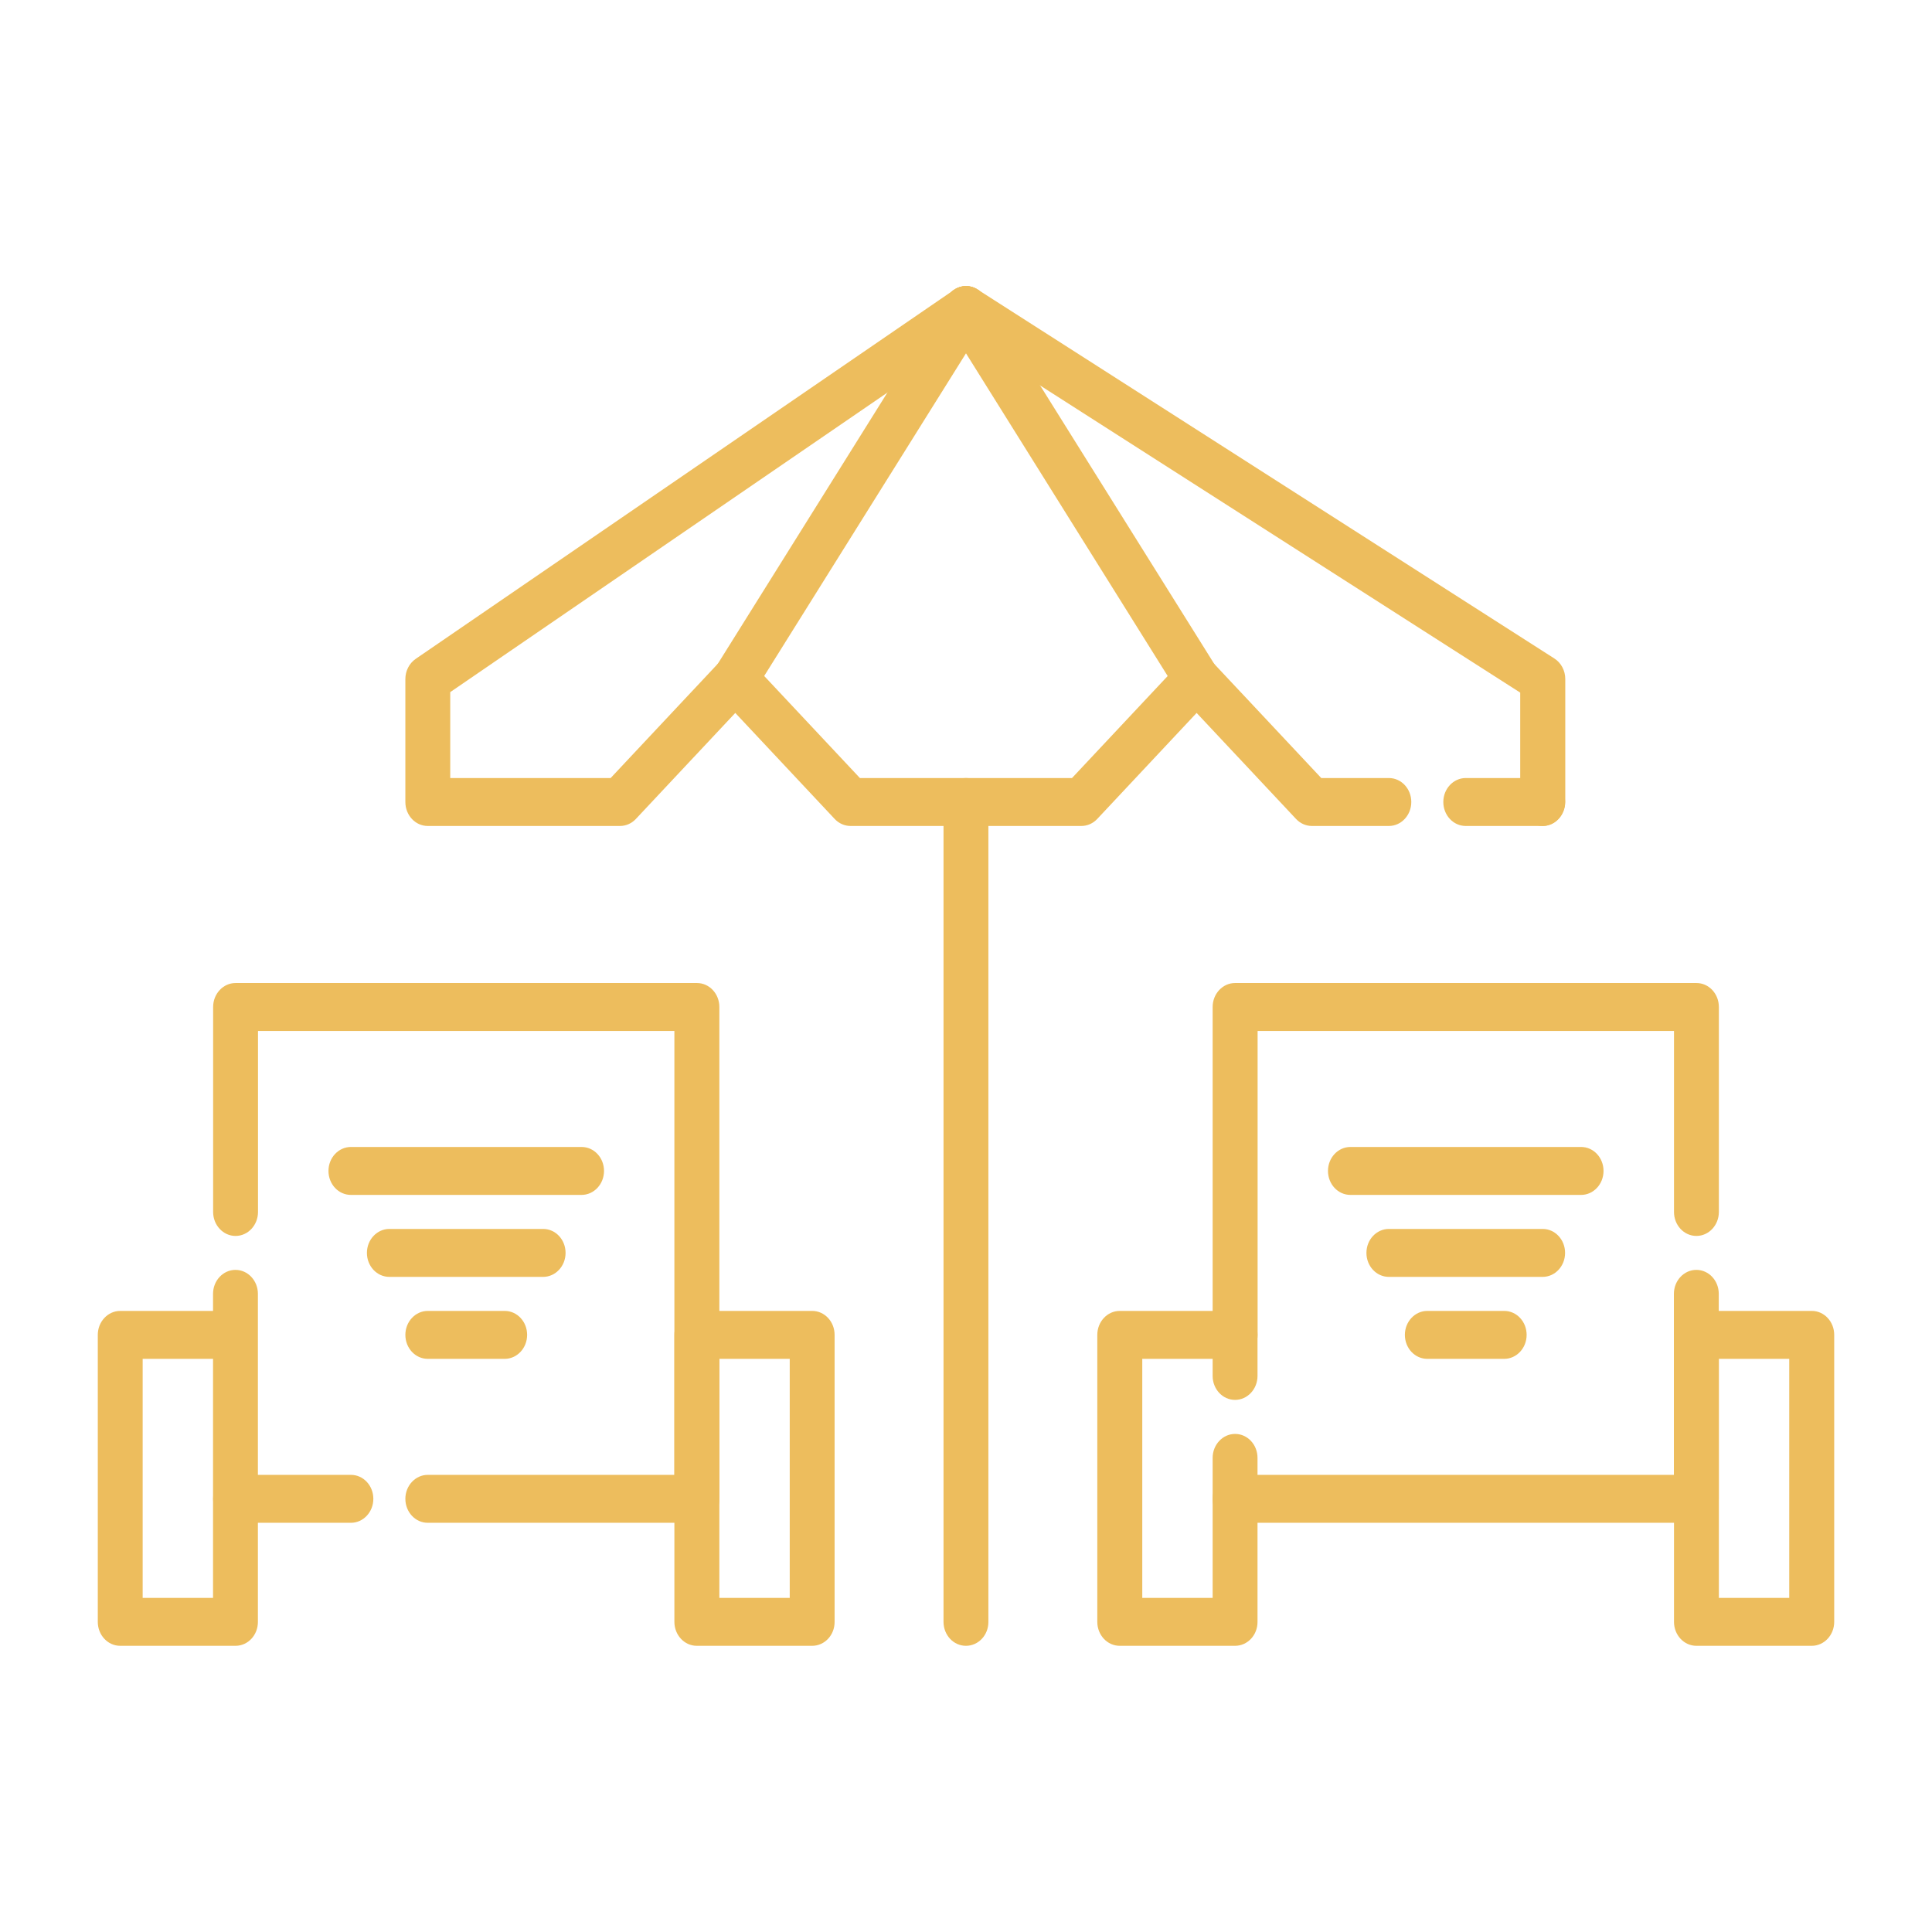 <?xml version="1.0" encoding="utf-8"?>
<!-- Generator: Adobe Illustrator 27.2.0, SVG Export Plug-In . SVG Version: 6.00 Build 0)  -->
<svg version="1.1" id="Warstwa_1" xmlns="http://www.w3.org/2000/svg" xmlns:xlink="http://www.w3.org/1999/xlink" x="0px" y="0px"
	 viewBox="0 0 201.51 201.51" style="enable-background:new 0 0 201.51 201.51;" xml:space="preserve">
<style type="text/css">
	.st0{fill:#EDBD5D;}
</style>
<g>
	<path class="st0" d="M128.82,141.73c-1.3,0-2.34-1.12-2.34-2.5v-34.2c0-1.38,1.05-2.5,2.34-2.5h48.12c1.3,0,2.34,1.12,2.34,2.5
		v21.38c0,1.38-1.05,2.5-2.34,2.5c-1.3,0-2.34-1.12-2.34-2.5v-18.88h-43.43v31.7C131.17,140.61,130.12,141.73,128.82,141.73z"/>
	<path class="st0" d="M176.94,158.83h-48.12c-1.3,0-2.34-1.12-2.34-2.5s1.05-2.5,2.34-2.5h45.77v-18.88c0-1.38,1.05-2.5,2.34-2.5
		c1.3,0,2.34,1.12,2.34,2.5v21.38C179.28,157.71,178.23,158.83,176.94,158.83z"/>
	<path class="st0" d="M128.82,171.66h-12.03c-1.3,0-2.34-1.12-2.34-2.5v-29.93c0-1.38,1.05-2.5,2.34-2.5h12.03
		c1.3,0,2.34,1.12,2.34,2.5v4.28c0,1.38-1.05,2.5-2.34,2.5c-1.3,0-2.34-1.12-2.34-2.5v-1.78h-7.34v24.93h7.34v-14.6
		c0-1.38,1.05-2.5,2.34-2.5c1.3,0,2.34,1.12,2.34,2.5v17.1C131.17,170.54,130.12,171.66,128.82,171.66z"/>
	<path class="st0" d="M188.97,171.66h-12.03c-1.3,0-2.34-1.12-2.34-2.5v-29.93c0-1.38,1.05-2.5,2.34-2.5h12.03
		c1.3,0,2.34,1.12,2.34,2.5v29.93C191.31,170.54,190.26,171.66,188.97,171.66z M179.28,166.66h7.34v-24.93h-7.34V166.66z"/>
	<path class="st0" d="M164.91,124.63h-24.06c-1.3,0-2.34-1.12-2.34-2.5s1.05-2.5,2.34-2.5h24.06c1.3,0,2.34,1.12,2.34,2.5
		S166.2,124.63,164.91,124.63z"/>
	<path class="st0" d="M160.9,133.18h-16.04c-1.3,0-2.34-1.12-2.34-2.5s1.05-2.5,2.34-2.5h16.04c1.3,0,2.34,1.12,2.34,2.5
		S162.19,133.18,160.9,133.18z"/>
	<path class="st0" d="M156.89,141.73h-8.02c-1.3,0-2.34-1.12-2.34-2.5s1.05-2.5,2.34-2.5h8.02c1.3,0,2.34,1.12,2.34,2.5
		S158.18,141.73,156.89,141.73z"/>
	<path class="st0" d="M36.6,158.83H24.57c-1.3,0-2.34-1.12-2.34-2.5s1.05-2.5,2.34-2.5H36.6c1.3,0,2.34,1.12,2.34,2.5
		S37.89,158.83,36.6,158.83z"/>
	<path class="st0" d="M72.68,158.83H44.62c-1.3,0-2.34-1.12-2.34-2.5s1.05-2.5,2.34-2.5h25.72v-46.3H26.91v18.88
		c0,1.38-1.05,2.5-2.34,2.5s-2.34-1.12-2.34-2.5v-21.38c0-1.38,1.05-2.5,2.34-2.5h48.12c1.3,0,2.34,1.12,2.34,2.5v51.3
		C75.03,157.71,73.98,158.83,72.68,158.83z"/>
	<path class="st0" d="M24.57,171.66H12.54c-1.3,0-2.34-1.12-2.34-2.5v-29.93c0-1.38,1.05-2.5,2.34-2.5h9.68v-1.78
		c0-1.38,1.05-2.5,2.34-2.5s2.34,1.12,2.34,2.5v34.2C26.91,170.54,25.86,171.66,24.57,171.66z M14.88,166.66h7.34v-24.93h-7.34
		V166.66z"/>
	<path class="st0" d="M84.71,171.66H72.68c-1.3,0-2.34-1.12-2.34-2.5v-29.93c0-1.38,1.05-2.5,2.34-2.5h12.03
		c1.3,0,2.34,1.12,2.34,2.5v29.93C87.06,170.54,86.01,171.66,84.71,171.66z M75.03,166.66h7.34v-24.93h-7.34V166.66z"/>
	<path class="st0" d="M60.65,124.63H36.6c-1.3,0-2.34-1.12-2.34-2.5s1.05-2.5,2.34-2.5h24.06c1.3,0,2.34,1.12,2.34,2.5
		S61.95,124.63,60.65,124.63z"/>
	<path class="st0" d="M56.65,133.18H40.61c-1.3,0-2.34-1.12-2.34-2.5s1.05-2.5,2.34-2.5h16.04c1.3,0,2.34,1.12,2.34,2.5
		S57.94,133.18,56.65,133.18z"/>
	<path class="st0" d="M52.64,141.73h-8.02c-1.3,0-2.34-1.12-2.34-2.5s1.05-2.5,2.34-2.5h8.02c1.3,0,2.34,1.12,2.34,2.5
		S53.93,141.73,52.64,141.73z"/>
	<path class="st0" d="M100.75,171.66c-1.3,0-2.34-1.12-2.34-2.5V83.65c0-1.38,1.05-2.5,2.34-2.5c1.3,0,2.34,1.12,2.34,2.5v85.51
		C103.1,170.54,102.05,171.66,100.75,171.66z"/>
	<path class="st0" d="M144.86,86.15h-8.02c-0.62,0-1.22-0.26-1.66-0.73l-10.37-11.06l-10.37,11.06c-0.44,0.47-1.04,0.73-1.66,0.73
		H88.72c-0.62,0-1.22-0.26-1.66-0.73L76.69,74.36L66.32,85.42c-0.44,0.47-1.04,0.73-1.66,0.73H44.62c-1.3,0-2.34-1.12-2.34-2.5
		V70.82c0-0.85,0.41-1.64,1.08-2.1l56.14-38.48c1.09-0.75,2.54-0.41,3.24,0.75c0.7,1.16,0.38,2.71-0.7,3.46L46.96,72.19v8.96h16.73
		l11.34-12.09c0.91-0.98,2.4-0.98,3.32,0l11.34,12.09h22.12l11.34-12.09c0.91-0.98,2.4-0.98,3.32,0l11.34,12.09h7.05
		c1.3,0,2.34,1.12,2.34,2.5S146.15,86.15,144.86,86.15z"/>
	<path class="st0" d="M160.9,86.15h-8.02c-1.3,0-2.34-1.12-2.34-2.5s1.05-2.5,2.34-2.5h8.02c1.3,0,2.34,1.12,2.34,2.5
		S162.19,86.15,160.9,86.15z"/>
	<path class="st0" d="M160.9,86.15c-1.3,0-2.34-1.12-2.34-2.5V72.24L99.55,34.49c-1.11-0.71-1.47-2.25-0.8-3.43
		c0.67-1.18,2.11-1.57,3.22-0.86l60.15,38.48c0.71,0.45,1.14,1.27,1.14,2.14v12.83C163.24,85.03,162.19,86.15,160.9,86.15z"/>
	<path class="st0" d="M76.69,73.33c-0.45,0-0.9-0.14-1.3-0.42c-1.08-0.77-1.37-2.32-0.65-3.47L98.8,30.96
		c0.72-1.15,2.17-1.46,3.25-0.69c1.08,0.77,1.37,2.32,0.65,3.47L78.64,72.21C78.19,72.93,77.45,73.33,76.69,73.33z"/>
	<path class="st0" d="M124.81,73.33c-0.76,0-1.5-0.39-1.95-1.11L98.8,33.73c-0.72-1.15-0.43-2.7,0.65-3.47
		c1.08-0.77,2.53-0.46,3.25,0.69l24.06,38.48c0.72,1.15,0.43,2.7-0.65,3.47C125.71,73.19,125.26,73.33,124.81,73.33z"/>
</g>
</svg>
